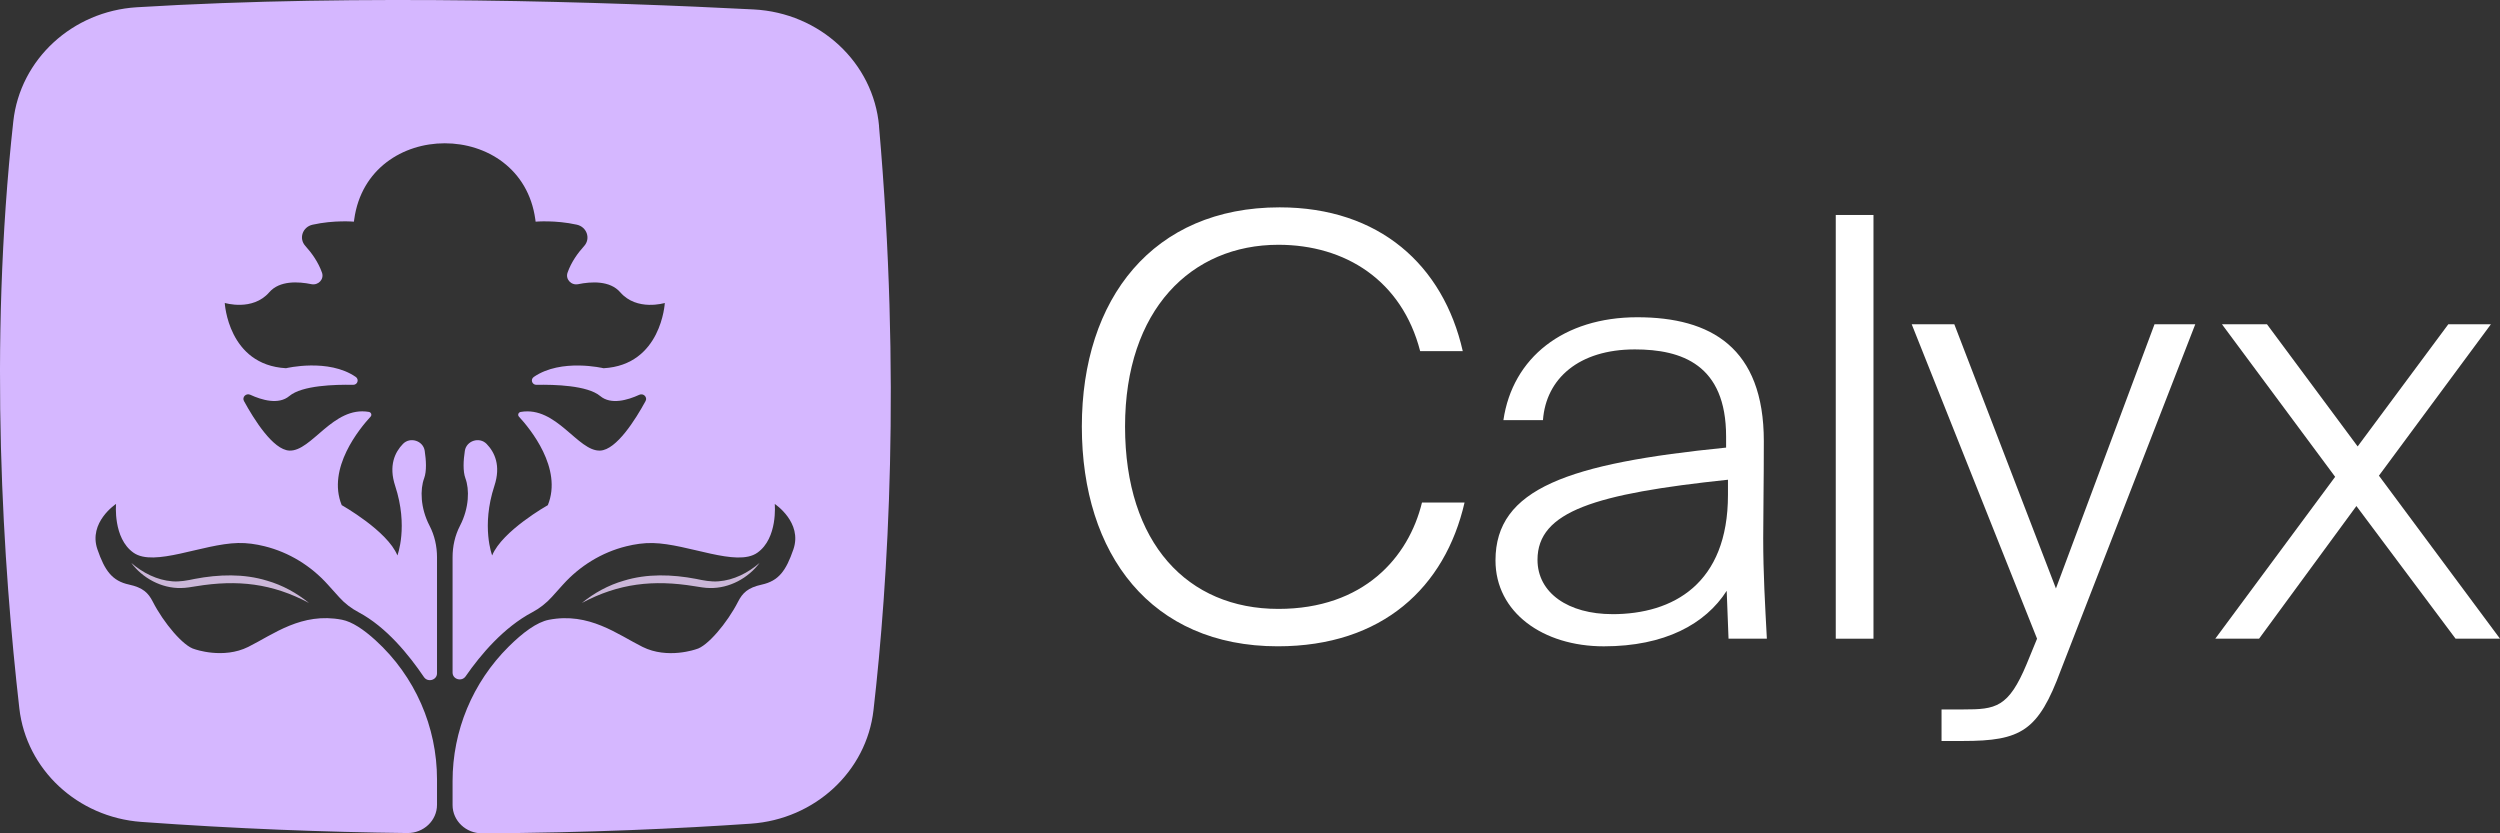 <?xml version="1.0" encoding="UTF-8"?> <svg xmlns="http://www.w3.org/2000/svg" width="102" height="34" viewBox="0 0 102 34" fill="none"><rect x="0" y="0" width="102" height="34" fill="#333333" stroke="none"/><g clip-path="url(#clip0_243_2798)"><path d="M59.754 20.503C58.96 23.96 56.403 26.369 52.133 26.369C46.97 26.369 44.139 22.625 44.139 17.403C44.139 12.181 47.044 8.46 52.208 8.46C56.279 8.46 58.886 10.821 59.681 14.327H57.943C57.198 11.441 54.889 9.987 52.158 9.987C48.608 9.987 45.902 12.633 45.902 17.403C45.902 22.173 48.459 24.843 52.158 24.843C55.634 24.843 57.471 22.745 58.017 20.503H59.754V20.503Z" fill="white"></path><path d="M70.45 24.104C69.581 25.464 67.918 26.37 65.435 26.37C62.953 26.37 61.016 24.987 61.016 22.864C61.016 19.93 63.996 18.906 70.425 18.262V17.809C70.425 14.875 68.613 14.256 66.701 14.256C64.417 14.256 63.077 15.449 62.953 17.141H61.339C61.712 14.59 63.797 12.944 66.801 12.944C69.804 12.944 71.964 14.184 71.964 17.999C71.964 19.788 71.939 20.933 71.939 21.957C71.939 23.412 72.014 24.652 72.088 26.059H70.524L70.449 24.104V24.105L70.45 24.104ZM65.783 25.058C68.265 25.058 70.501 23.818 70.501 20.193V19.573C65.088 20.145 62.73 20.86 62.73 22.84C62.73 24.199 63.996 25.057 65.784 25.057H65.783V25.058Z" fill="white"></path><path d="M76.438 26.059H74.899V8.771H76.438V26.059Z" fill="white"></path><path d="M79.215 30.232V28.945H80.109C81.425 28.945 81.946 28.873 82.691 27.085L83.112 26.059L77.998 13.23H79.736L83.882 24.009L87.904 13.23H89.567L84.08 27.347C83.162 29.827 82.466 30.232 80.083 30.232H79.213V30.234L79.215 30.232Z" fill="white"></path><path d="M97.059 19.406L102 26.059H100.188L96.141 20.646L92.17 26.059H90.383L95.274 19.454L90.656 13.23H92.493L96.192 18.214L99.891 13.23H101.629L97.061 19.406H97.061H97.059Z" fill="white"></path><path d="M35.866 5.148C35.639 2.557 33.453 0.524 30.751 0.385C24.976 0.089 14.754 -0.264 5.583 0.296C2.951 0.457 0.824 2.423 0.544 4.942C-0.48 14.189 0.139 23.208 0.789 28.902C1.073 31.395 3.163 33.345 5.767 33.534C9.624 33.814 13.269 33.949 16.617 33.988C17.285 33.995 17.83 33.478 17.83 32.836V31.802C17.83 29.66 16.939 27.595 15.32 26.122C14.842 25.687 14.367 25.365 13.951 25.285C12.308 24.968 11.152 25.883 10.129 26.393C9.105 26.903 7.945 26.487 7.945 26.487C7.489 26.378 6.676 25.415 6.233 24.547C6.051 24.19 5.833 23.974 5.265 23.851C4.576 23.701 4.276 23.287 3.975 22.414C3.594 21.311 4.735 20.56 4.735 20.56C4.735 20.56 4.603 21.957 5.447 22.551C6.291 23.145 8.261 22.188 9.713 22.155C10.076 22.146 10.443 22.2 10.79 22.286C11.797 22.534 12.693 23.092 13.373 23.849L13.848 24.376C14.07 24.623 14.339 24.826 14.636 24.983C15.764 25.585 16.679 26.713 17.296 27.623C17.453 27.856 17.83 27.749 17.83 27.471V22.738C17.83 22.292 17.733 21.849 17.526 21.45C17.145 20.718 17.14 19.959 17.304 19.518C17.414 19.224 17.386 18.776 17.328 18.392C17.266 17.983 16.735 17.809 16.441 18.111C16.112 18.449 15.85 18.995 16.123 19.824C16.668 21.482 16.214 22.661 16.214 22.661C15.806 21.657 13.942 20.61 13.942 20.61C13.331 19.108 14.673 17.484 15.12 16.999C15.184 16.93 15.144 16.822 15.05 16.806C13.588 16.555 12.717 18.425 11.805 18.384C11.139 18.353 10.363 17.11 9.954 16.362C9.866 16.203 10.041 16.029 10.21 16.106C10.685 16.325 11.368 16.525 11.805 16.158C12.323 15.722 13.672 15.686 14.405 15.701C14.587 15.705 14.662 15.48 14.514 15.378C13.397 14.608 11.669 15.023 11.669 15.023C9.305 14.892 9.17 12.36 9.17 12.36C9.17 12.36 10.306 12.709 10.987 11.924C11.409 11.438 12.179 11.486 12.704 11.594C12.989 11.652 13.231 11.391 13.138 11.126C12.985 10.69 12.713 10.316 12.458 10.034C12.182 9.731 12.343 9.26 12.752 9.168C13.633 8.971 14.44 9.044 14.44 9.044C14.444 9.013 14.448 8.982 14.452 8.951C15.025 4.811 21.268 4.811 21.841 8.951C21.845 8.982 21.849 9.013 21.853 9.044C21.853 9.044 22.655 8.972 23.534 9.167C23.943 9.258 24.109 9.733 23.833 10.038C23.578 10.318 23.308 10.691 23.156 11.124C23.062 11.391 23.305 11.654 23.592 11.594C24.117 11.487 24.886 11.439 25.306 11.925C25.987 12.71 27.124 12.361 27.124 12.361C27.124 12.361 26.988 14.893 24.625 15.024C24.625 15.024 22.897 14.609 21.779 15.379C21.632 15.481 21.706 15.705 21.888 15.701C22.621 15.686 23.97 15.723 24.488 16.158C24.924 16.525 25.607 16.326 26.082 16.108C26.251 16.03 26.426 16.204 26.339 16.363C25.931 17.111 25.154 18.354 24.488 18.384C23.576 18.426 22.706 16.555 21.244 16.807C21.15 16.823 21.11 16.932 21.174 17C21.621 17.484 22.963 19.108 22.352 20.61C22.352 20.61 20.489 21.658 20.08 22.662C20.08 22.662 19.626 21.483 20.171 19.824C20.444 18.996 20.183 18.451 19.854 18.112C19.559 17.809 19.029 17.982 18.966 18.392C18.907 18.775 18.88 19.223 18.99 19.518C19.154 19.959 19.148 20.717 18.768 21.45C18.561 21.849 18.465 22.292 18.465 22.738V27.441C18.465 27.717 18.837 27.825 18.997 27.595C19.615 26.703 20.553 25.596 21.717 24.98C22.02 24.819 22.29 24.606 22.517 24.355L22.971 23.85C23.652 23.094 24.547 22.536 25.555 22.288C25.902 22.202 26.269 22.148 26.632 22.156C28.084 22.189 30.054 23.147 30.899 22.552C31.743 21.959 31.61 20.561 31.61 20.561C31.61 20.561 32.751 21.313 32.37 22.415C32.07 23.287 31.77 23.701 31.08 23.852C30.513 23.976 30.296 24.191 30.113 24.549C29.67 25.416 28.857 26.38 28.401 26.488C28.401 26.488 27.241 26.905 26.217 26.394C25.193 25.884 24.037 24.969 22.395 25.287C21.9 25.382 21.322 25.818 20.754 26.382C19.275 27.85 18.465 29.823 18.465 31.866V32.848C18.465 33.485 19.008 34.003 19.67 34C24.015 33.978 27.745 33.804 30.631 33.606C33.247 33.426 35.353 31.477 35.639 28.973C36.239 23.735 36.76 15.366 35.863 5.148H35.865H35.866Z" fill="#D5B7FF"></path><path d="M5.355 22.966C5.822 23.37 6.408 23.672 7.033 23.718C7.339 23.743 7.653 23.681 7.951 23.618C8.917 23.434 9.947 23.399 10.896 23.692C11.524 23.873 12.11 24.194 12.607 24.602C11.104 23.8 9.686 23.643 8.007 23.918C7.813 23.948 7.585 23.991 7.387 23.991C6.588 24.011 5.808 23.581 5.354 22.964L5.355 22.966Z" fill="#CBB7D9"></path><path d="M30.992 22.966C30.525 23.37 29.939 23.672 29.314 23.718C29.008 23.743 28.694 23.681 28.396 23.618C27.43 23.434 26.4 23.399 25.451 23.692C24.823 23.873 24.236 24.194 23.739 24.602C25.242 23.8 26.66 23.643 28.34 23.918C28.534 23.948 28.762 23.991 28.96 23.991C29.758 24.011 30.538 23.581 30.992 22.964L30.992 22.966Z" fill="#CBB7D9"></path></g><defs><clipPath id="clip0_243_2798"><rect width="102" height="34" fill="white"></rect></clipPath></defs></svg> 